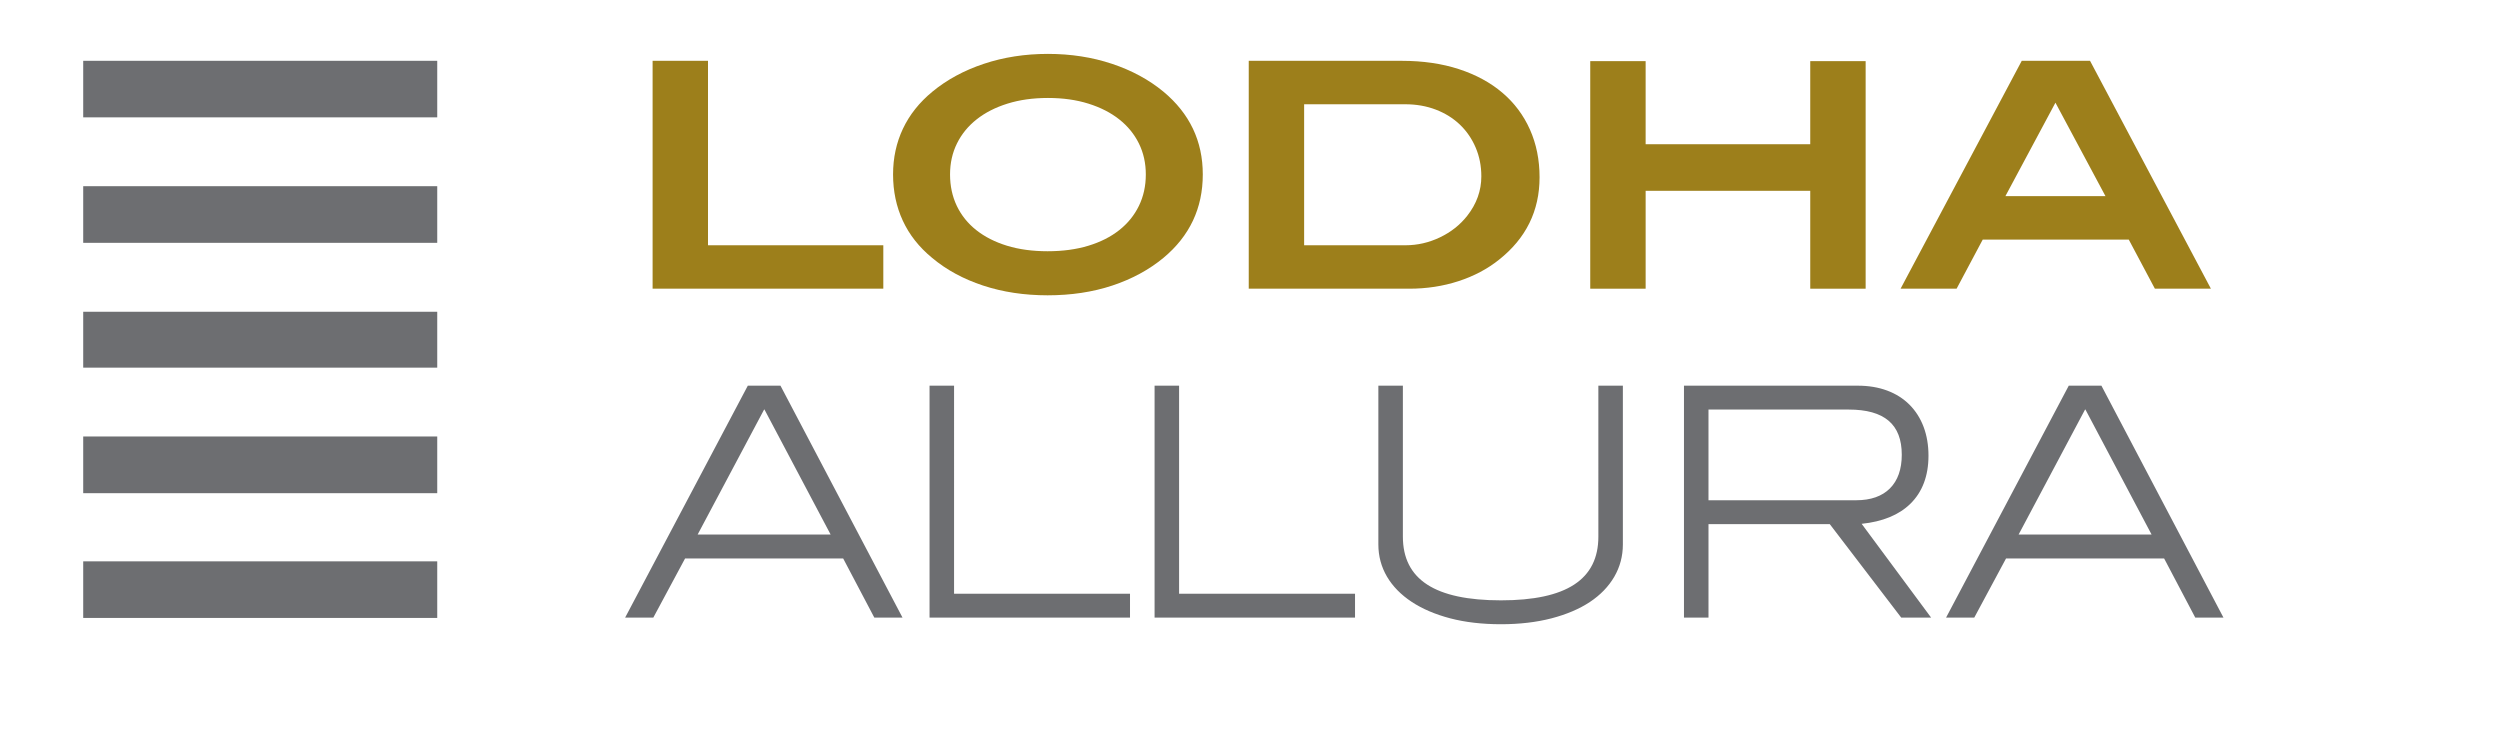 <?xml version="1.0" encoding="utf-8"?>
<!-- Generator: Adobe Illustrator 16.0.0, SVG Export Plug-In . SVG Version: 6.00 Build 0)  -->
<!DOCTYPE svg PUBLIC "-//W3C//DTD SVG 1.1//EN" "http://www.w3.org/Graphics/SVG/1.1/DTD/svg11.dtd">
<svg version="1.1" id="cc" xmlns="http://www.w3.org/2000/svg" xmlns:xlink="http://www.w3.org/1999/xlink" x="0px" y="0px"
	 width="556px" height="164px" viewBox="0 0 556 164" enable-background="new 0 0 556 164" xml:space="preserve">
<g>
	<path fill="#9D7F1B" d="M145.139,64.207v-50.68h12.32v41.02h38.99v9.66H145.139z"/>
	<path fill="#9D7F1B" d="M267.5,38.797c0,7.514-2.918,13.697-8.75,18.55c-3.222,2.66-7.013,4.714-11.375,6.16
		c-4.363,1.446-9.158,2.17-14.385,2.17c-5.181,0-9.966-0.724-14.351-2.17c-4.387-1.446-8.168-3.5-11.34-6.16
		c-2.896-2.38-5.064-5.133-6.512-8.26c-1.445-3.126-2.17-6.556-2.17-10.29c0-3.686,0.735-7.081,2.205-10.185
		c1.471-3.103,3.651-5.845,6.545-8.225c3.221-2.66,7.034-4.725,11.444-6.195c4.41-1.47,9.158-2.205,14.246-2.205
		c5.086,0,9.834,0.735,14.244,2.205c4.41,1.47,8.225,3.535,11.445,6.195C264.582,25.241,267.5,31.377,267.5,38.797z M254.83,38.797
		c0-2.52-0.515-4.818-1.541-6.895c-1.025-2.076-2.484-3.861-4.375-5.355c-1.89-1.493-4.177-2.66-6.859-3.5
		c-2.684-0.84-5.682-1.26-8.994-1.26c-3.313,0-6.313,0.42-8.996,1.26c-2.684,0.84-4.969,2.007-6.858,3.5
		c-1.892,1.494-3.351,3.279-4.375,5.355c-1.027,2.077-1.541,4.375-1.541,6.895c0,2.567,0.502,4.9,1.506,7s2.449,3.897,4.34,5.39
		c1.891,1.494,4.166,2.649,6.826,3.465c2.658,0.817,5.67,1.225,9.029,1.225c3.358,0,6.381-0.408,9.063-1.225
		c2.684-0.816,4.971-1.971,6.859-3.465c1.891-1.493,3.35-3.29,4.375-5.39C254.316,43.697,254.83,41.364,254.83,38.797z"/>
	<path fill="#9D7F1B" d="M324.479,15.382c3.781,1.237,7,2.987,9.66,5.25c2.66,2.264,4.701,4.994,6.125,8.19
		c1.424,3.197,2.135,6.732,2.135,10.605c0,7.467-3.01,13.58-9.029,18.34c-2.565,2.054-5.563,3.64-8.993,4.76
		c-3.433,1.12-7.082,1.68-10.955,1.68H277.72v-50.68h34.02C316.45,13.527,320.698,14.146,324.479,15.382z M320.243,52.79
		c2.449-1.171,4.47-2.765,6.056-4.782c2.1-2.671,3.149-5.601,3.149-8.789c0-2.297-0.42-4.43-1.26-6.398
		c-0.84-1.968-2.008-3.667-3.5-5.097c-1.494-1.429-3.279-2.543-5.355-3.34c-2.075-0.796-4.352-1.195-6.823-1.195h-22.471v31.36
		h22.54C315.238,54.547,317.795,53.962,320.243,52.79z"/>
	<path fill="#9D7F1B" d="M402.6,64.207v-21.77h-36.61v21.77H353.67v-50.61h12.319v18.48h36.61v-18.48h12.32v50.61H402.6z"/>
	<path fill="#9D7F1B" d="M479.247,64.207l-5.809-10.92h-32.479l-5.812,10.92h-12.459l26.949-50.68h15.188l26.881,50.68H479.247z
		 M457.129,22.837l-11.132,20.79h22.263L457.129,22.837z"/>
</g>
<g>
	<rect x="18.506" y="124.844" fill="#6D6E71" width="78.736" height="12.586"/>
	<rect x="18.506" y="13.523" fill="#6D6E71" width="78.736" height="12.576"/>
	<rect x="18.506" y="41.41" fill="#6D6E71" width="78.736" height="12.596"/>
	<rect x="18.506" y="69.336" fill="#6D6E71" width="78.736" height="12.429"/>
	<rect x="18.506" y="97.074" fill="#6D6E71" width="78.736" height="12.611"/>
</g>
<path fill="#6D6E71" d="M212.184,85.775h-5.453v51.583h44.582v-5.313h-39.129V85.775z M166.313,85.775l-27.287,51.583h6.269
	l7.069-13.16h35.156l6.931,13.16h6.27l-27.143-51.583H166.313z M155.154,118.885l14.781-27.798h0.086l14.711,27.798H155.154z
	 M467.355,85.775h-7.264l-27.287,51.583h6.27l7.07-13.16H481.3l6.93,13.16h6.271L467.355,85.775z M448.936,118.885l14.779-27.798
	h0.088l14.711,27.798H448.936z M262.23,85.775h-5.451v51.583h44.58v-5.313H262.23V85.775z M424.838,112.065
	c2.692-2.619,4.057-6.226,4.057-10.718c0-2.331-0.361-4.48-1.078-6.389c-0.719-1.919-1.779-3.586-3.147-4.956
	c-1.371-1.371-3.052-2.431-4.992-3.148c-1.931-0.716-4.113-1.079-6.49-1.079h-38.672v51.583h5.453v-20.79h26.975l15.754,20.612
	l0.138,0.178h6.647l-15.453-20.862C418.67,116.02,422.305,114.532,424.838,112.065z M379.967,111.255V91.087h31.188
	c7.939,0,11.799,3.287,11.799,10.049c0,3.221-0.887,5.739-2.633,7.485c-1.748,1.748-4.266,2.634-7.485,2.634H379.967z
	 M355.477,119.336c0,9.541-7.088,14.18-21.668,14.18c-14.676,0-21.809-4.639-21.809-14.18V85.775h-5.453v35.311
	c0,2.59,0.646,4.998,1.918,7.16c1.266,2.15,3.112,4.037,5.494,5.607c2.36,1.559,5.243,2.791,8.569,3.664
	c3.312,0.869,7.105,1.311,11.279,1.311c4.125,0,7.906-0.441,11.244-1.311c3.346-0.871,6.217-2.095,8.532-3.631
	c2.335-1.548,4.16-3.435,5.427-5.609c1.271-2.184,1.916-4.603,1.916-7.191V85.775h-5.451L355.477,119.336L355.477,119.336z"/>
</svg>
